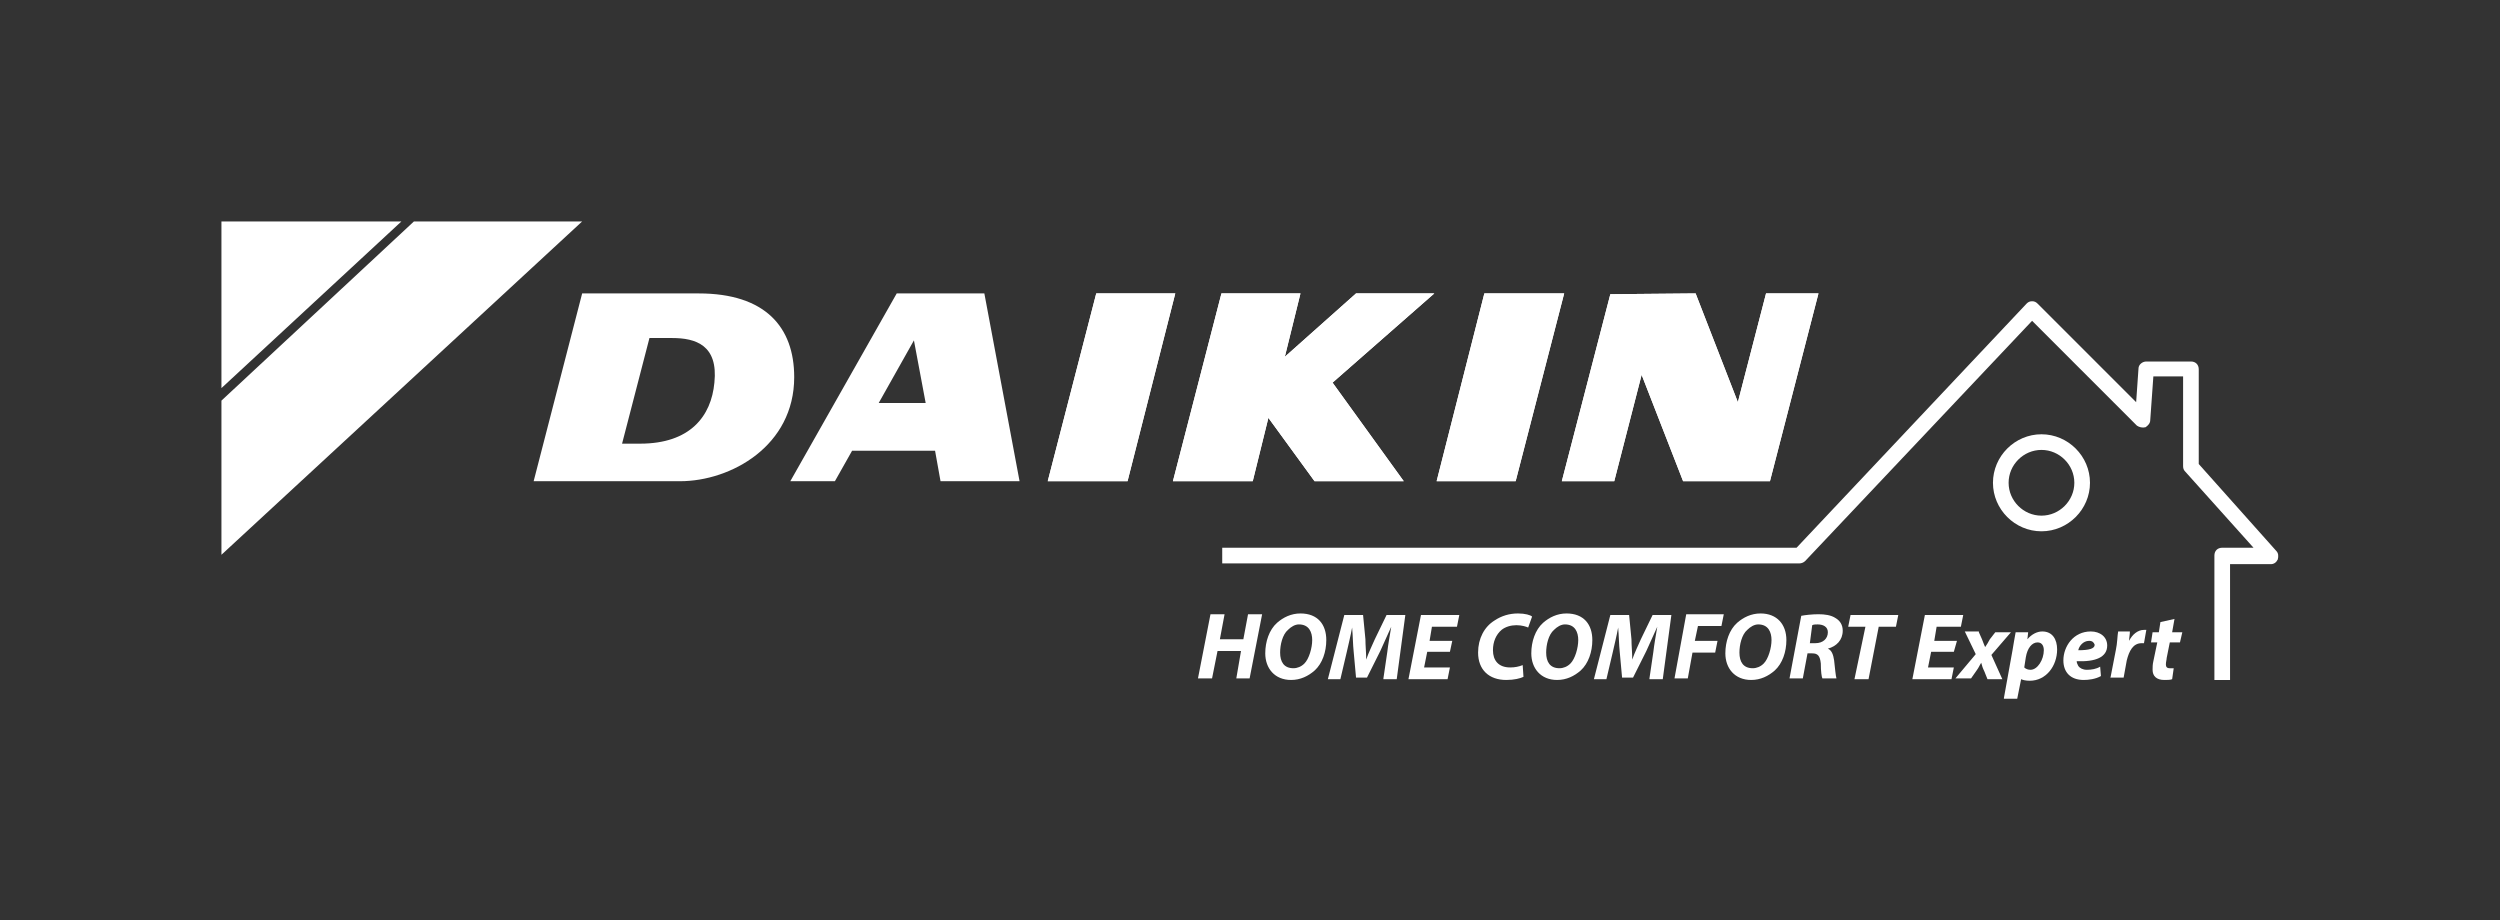 <?xml version="1.0" encoding="utf-8"?>
<!-- Generator: Adobe Illustrator 18.0.0, SVG Export Plug-In . SVG Version: 6.00 Build 0)  -->
<!DOCTYPE svg PUBLIC "-//W3C//DTD SVG 1.1//EN" "http://www.w3.org/Graphics/SVG/1.1/DTD/svg11.dtd">
<svg version="1.1" id="Ebene_1" xmlns="http://www.w3.org/2000/svg" xmlns:xlink="http://www.w3.org/1999/xlink" x="0px" y="0px"
	 viewBox="0 0 319.5 117.6" enable-background="new 0 0 319.5 117.6" xml:space="preserve">
<rect x="0" y="0" width="319.5" height="117.6" fill="#333333" stroke="none"/>
<g>
	<polyline fill="#FFFFFF" points="28.3,49.6 28.3,28.3 51.3,28.3 28.3,49.6 	"/>
	<g>
		<polyline fill="#FFFFFF" points="144.1,61.5 133.9,61.5 140.1,37.5 150.2,37.5 144.1,61.5 		"/>
		<polyline fill="#FFFFFF" points="179.4,61.5 168,61.5 162.1,53.4 160.1,61.5 149.9,61.5 156.1,37.5 166.2,37.5 164.2,45.6 
			173.3,37.5 183.3,37.5 170.3,48.9 179.4,61.5 		"/>
		<polyline fill="#FFFFFF" points="193.7,61.5 183.6,61.5 189.7,37.5 199.9,37.5 193.7,61.5 		"/>
		<polyline fill="#FFFFFF" points="226.2,61.5 215.1,61.5 209.8,47.9 206.3,61.5 199.6,61.5 205.8,37.6 216.7,37.5 222.1,51.4 
			225.7,37.5 232.4,37.5 226.2,61.5 		"/>
		<path fill="#FFFFFF" d="M83,43.2l-3.5,13.5h2.3c6.4,0,9.1-3.5,9.5-7.8c0.5-4.8-2.4-5.7-5.4-5.7H83 M86.9,61.5H68.2l6.2-24h14.9
			c8.5,0,12.2,4.3,12.2,10.7C101.5,57,93.4,61.5,86.9,61.5 M83,43.2l-3.5,13.5h2.3c6.4,0,9.1-3.5,9.5-7.8c0.5-4.8-2.4-5.7-5.4-5.7
			H83 M86.9,61.5H68.2l6.2-24h14.9c8.5,0,12.2,4.3,12.2,10.7C101.5,57,93.4,61.5,86.9,61.5"/>
		<path fill="#FFFFFF" d="M116.8,43.5l-4.5,8h6L116.8,43.5 M130.3,61.5h-10.1l-0.7-3.9h-10.6l-2.2,3.9H101l13.6-24h11.2L130.3,61.5
			 M116.8,43.5l-4.5,8h6L116.8,43.5 M130.3,61.5h-10.1l-0.7-3.9h-10.6l-2.2,3.9H101l13.6-24h11.2L130.3,61.5"/>
		<polyline fill="#FFFFFF" points="144.1,61.5 133.9,61.5 140.1,37.5 150.2,37.5 144.1,61.5 		"/>
		<polyline fill="#FFFFFF" points="179.4,61.5 168,61.5 162.1,53.4 160.1,61.5 149.9,61.5 156.1,37.5 166.2,37.5 164.2,45.6 
			173.3,37.5 183.3,37.5 170.3,48.9 179.4,61.5 		"/>
		<polyline fill="#FFFFFF" points="193.7,61.5 183.6,61.5 189.7,37.5 199.9,37.5 193.7,61.5 		"/>
		<polyline fill="#FFFFFF" points="226.2,61.5 215.1,61.5 209.8,47.9 206.3,61.5 199.6,61.5 205.8,37.6 216.7,37.5 222.1,51.4 
			225.7,37.5 232.4,37.5 226.2,61.5 		"/>
	</g>
	<polygon fill="#FFFFFF" points="52.9,28.3 28.3,51.2 28.3,70.9 74.4,28.3 	"/>
</g>
<rect x="0" y="0" fill="none" width="319.5" height="117.6"/>
<path fill="#FFFFFF" d="M285,86.9h-2l0-15.9c0-0.6,0.4-1,1-1h4l-8.7-9.7c-0.2-0.2-0.3-0.4-0.3-0.7V48.1h-3.8l-0.4,5.6
	c0,0.4-0.3,0.7-0.6,0.9c-0.4,0.1-0.8,0-1.1-0.2l-13.4-13.4l-29,30.7c-0.2,0.2-0.5,0.3-0.7,0.3h-73.8v-2h73.4L259,38.8
	c0.2-0.2,0.4-0.3,0.7-0.3c0,0,0,0,0,0c0.3,0,0.5,0.1,0.7,0.3l12.6,12.6l0.3-4.3c0-0.5,0.5-0.9,1-0.9h5.7c0.6,0,1,0.4,1,1v12.1
	l9.9,11.1c0.3,0.3,0.3,0.7,0.2,1.1c-0.2,0.4-0.5,0.6-0.9,0.6H285L285,86.9z"/>
<path fill="#FFFFFF" d="M260.9,67.9c-3.4,0-6.2-2.8-6.2-6.2c0-3.4,2.8-6.2,6.2-6.2c3.4,0,6.2,2.8,6.2,6.2
	C267.1,65.1,264.3,67.9,260.9,67.9z M260.9,57.5c-2.3,0-4.2,1.9-4.2,4.2c0,2.3,1.9,4.2,4.2,4.2c2.3,0,4.2-1.9,4.2-4.2
	C265.1,59.4,263.2,57.5,260.9,57.5z"/>
<g>
	<path fill="#FFFFFF" d="M156.5,78.5l-0.6,3.2h3l0.6-3.2h1.8l-1.6,8.2H158l0.6-3.5h-3l-0.7,3.5h-1.8l1.6-8.2H156.5z"/>
	<path fill="#FFFFFF" d="M169.5,81.8c0,1.5-0.5,3-1.5,3.9c-0.8,0.7-1.8,1.2-3,1.2c-2.1,0-3.3-1.5-3.3-3.4c0-1.5,0.5-3,1.5-3.9
		c0.8-0.7,1.8-1.2,3-1.2C168.4,78.4,169.5,79.8,169.5,81.8z M164.6,80.5c-0.7,0.6-1,1.9-1,2.9c0,1.2,0.5,2,1.7,2
		c0.5,0,1-0.2,1.4-0.6c0.6-0.6,1-2,1-3c0-1-0.4-2-1.7-2C165.5,79.8,165,80.1,164.6,80.5z"/>
	<path fill="#FFFFFF" d="M176.8,86.7l0.5-3.4c0.1-0.9,0.3-2,0.5-3.2h0c-0.5,1.1-1,2.2-1.4,3.1l-1.7,3.4h-1.4l-0.3-3.3
		c-0.1-0.9-0.1-2-0.2-3.1h0c-0.2,1.1-0.5,2.3-0.7,3.2l-0.8,3.4h-1.6l2.1-8.2h2.4l0.3,3.1c0,0.8,0.1,1.7,0.1,2.6h0
		c0.3-0.9,0.8-1.9,1.1-2.6l1.5-3.1h2.4l-1.1,8.2H176.8z"/>
	<path fill="#FFFFFF" d="M185.3,83.3h-2.9l-0.4,2h3.3l-0.3,1.5h-5l1.6-8.2h4.9l-0.3,1.5H183l-0.3,1.8h2.9L185.3,83.3z"/>
	<path fill="#FFFFFF" d="M194.7,86.5c-0.4,0.2-1.2,0.4-2.2,0.4c-2.2,0-3.6-1.3-3.6-3.5c0-1.8,0.8-3.3,2.1-4.1c0.9-0.6,1.9-0.9,3-0.9
		c0.9,0,1.6,0.2,1.8,0.4l-0.5,1.4c-0.2-0.1-0.8-0.3-1.5-0.3c-0.7,0-1.4,0.2-1.9,0.6c-0.7,0.6-1.1,1.5-1.1,2.6c0,1.3,0.7,2.2,2.2,2.2
		c0.6,0,1.1-0.1,1.6-0.3L194.7,86.5z"/>
	<path fill="#FFFFFF" d="M203.5,81.8c0,1.5-0.5,3-1.5,3.9c-0.8,0.7-1.8,1.2-3,1.2c-2.1,0-3.3-1.5-3.3-3.4c0-1.5,0.5-3,1.5-3.9
		c0.8-0.7,1.8-1.2,3-1.2C202.4,78.4,203.5,79.8,203.5,81.8z M198.6,80.5c-0.7,0.6-1,1.9-1,2.9c0,1.2,0.5,2,1.7,2
		c0.5,0,1-0.2,1.4-0.6c0.6-0.6,1-2,1-3c0-1-0.4-2-1.7-2C199.5,79.8,199,80.1,198.6,80.5z"/>
	<path fill="#FFFFFF" d="M210.8,86.7l0.5-3.4c0.1-0.9,0.3-2,0.5-3.2h0c-0.5,1.1-1,2.2-1.4,3.1l-1.7,3.4h-1.4l-0.3-3.3
		c-0.1-0.9-0.1-2-0.2-3.1h0c-0.2,1.1-0.5,2.3-0.7,3.2l-0.8,3.4h-1.6l2.1-8.2h2.4l0.3,3.1c0,0.8,0.1,1.7,0.1,2.6h0
		c0.3-0.9,0.8-1.9,1.1-2.6l1.5-3.1h2.4l-1.1,8.2H210.8z"/>
	<path fill="#FFFFFF" d="M215.5,78.5h4.8l-0.3,1.5H217l-0.4,1.9h2.9l-0.3,1.5h-2.9l-0.6,3.3H214L215.5,78.5z"/>
	<path fill="#FFFFFF" d="M228.3,81.8c0,1.5-0.5,3-1.5,3.9c-0.8,0.7-1.8,1.2-3,1.2c-2.1,0-3.3-1.5-3.3-3.4c0-1.5,0.5-3,1.5-3.9
		c0.8-0.7,1.8-1.2,3-1.2C227.1,78.4,228.3,79.8,228.3,81.8z M223.3,80.5c-0.7,0.6-1,1.9-1,2.9c0,1.2,0.5,2,1.7,2
		c0.5,0,1-0.2,1.4-0.6c0.6-0.6,1-2,1-3c0-1-0.4-2-1.7-2C224.2,79.8,223.7,80.1,223.3,80.5z"/>
	<path fill="#FFFFFF" d="M230.2,78.7c0.5-0.1,1.4-0.2,2.2-0.2c0.8,0,1.6,0.1,2.2,0.5c0.5,0.3,0.9,0.8,0.9,1.6c0,1.2-0.8,2-1.9,2.3v0
		c0.5,0.2,0.7,0.8,0.8,1.5c0.1,0.9,0.2,2,0.3,2.3h-1.8c-0.1-0.2-0.2-0.9-0.2-1.9c-0.1-1-0.4-1.3-1.1-1.3H231l-0.6,3.2h-1.7
		L230.2,78.7z M231.3,82.2h0.7c1,0,1.6-0.6,1.6-1.4c0-0.7-0.6-1-1.3-1c-0.3,0-0.5,0-0.7,0.1L231.3,82.2z"/>
	<path fill="#FFFFFF" d="M238.4,80.1h-2.2l0.3-1.5h6.1l-0.3,1.5h-2.2l-1.3,6.7h-1.8L238.4,80.1z"/>
	<path fill="#FFFFFF" d="M249.7,83.3h-2.9l-0.4,2h3.3l-0.3,1.5h-5l1.6-8.2h4.9l-0.3,1.5h-3.1l-0.3,1.8h2.9L249.7,83.3z"/>
	<path fill="#FFFFFF" d="M252.9,80.8l0.4,0.9c0.2,0.5,0.3,0.8,0.4,1h0c0.2-0.3,0.4-0.6,0.6-1l0.7-0.9h2l-2.5,2.9l1.4,3.1h-1.9
		l-0.4-1c-0.2-0.4-0.3-0.7-0.4-1.1h0c-0.2,0.3-0.3,0.6-0.6,1l-0.7,1h-2l2.6-3.1l-1.4-2.9H252.9z"/>
	<path fill="#FFFFFF" d="M256.1,89.2l1.1-6.1c0.1-0.7,0.3-1.7,0.4-2.3h1.6l-0.1,0.9h0c0.5-0.6,1.2-1,1.9-1c1.3,0,1.9,1,1.9,2.3
		c0,2.1-1.4,4-3.5,4c-0.5,0-0.9-0.1-1.1-0.2h0l-0.5,2.5H256.1z M258.7,85.3c0.2,0.2,0.5,0.3,0.8,0.3c0.9,0,1.7-1.3,1.7-2.5
		c0-0.5-0.2-1-0.8-1c-0.7,0-1.3,0.7-1.5,1.9L258.7,85.3z"/>
	<path fill="#FFFFFF" d="M268.5,86.4c-0.7,0.4-1.6,0.5-2.2,0.5c-1.7,0-2.6-1-2.6-2.5c0-1.8,1.3-3.7,3.5-3.7c1.2,0,2.1,0.7,2.1,1.8
		c0,1.5-1.5,2.1-3.9,2c0,0.2,0.1,0.4,0.2,0.6c0.2,0.3,0.6,0.5,1.1,0.5c0.6,0,1.2-0.1,1.7-0.4L268.5,86.4z M267,81.9
		c-0.8,0-1.3,0.7-1.4,1.2c1.4,0,2.1-0.2,2.1-0.7C267.6,82.1,267.4,81.9,267,81.9z"/>
	<path fill="#FFFFFF" d="M269.7,86.7l0.7-3.6c0.2-0.9,0.2-1.9,0.3-2.4h1.5c0,0.4-0.1,0.8-0.1,1.2h0c0.4-0.8,1.1-1.4,1.9-1.4
		c0.1,0,0.2,0,0.3,0l-0.3,1.7c-0.1,0-0.2,0-0.3,0c-1.1,0-1.6,1-1.9,2.2l-0.4,2.2H269.7z"/>
	<path fill="#FFFFFF" d="M277.9,79.1l-0.3,1.7h1.3l-0.3,1.3h-1.3l-0.4,2c0,0.2-0.1,0.5-0.1,0.8c0,0.3,0.1,0.5,0.5,0.5
		c0.2,0,0.3,0,0.5,0l-0.2,1.4c-0.2,0.1-0.7,0.1-1,0.1c-1,0-1.5-0.5-1.5-1.3c0-0.3,0-0.7,0.1-1.1l0.5-2.4h-0.8l0.2-1.3h0.8l0.2-1.3
		L277.9,79.1z"/>
</g>
</svg>
